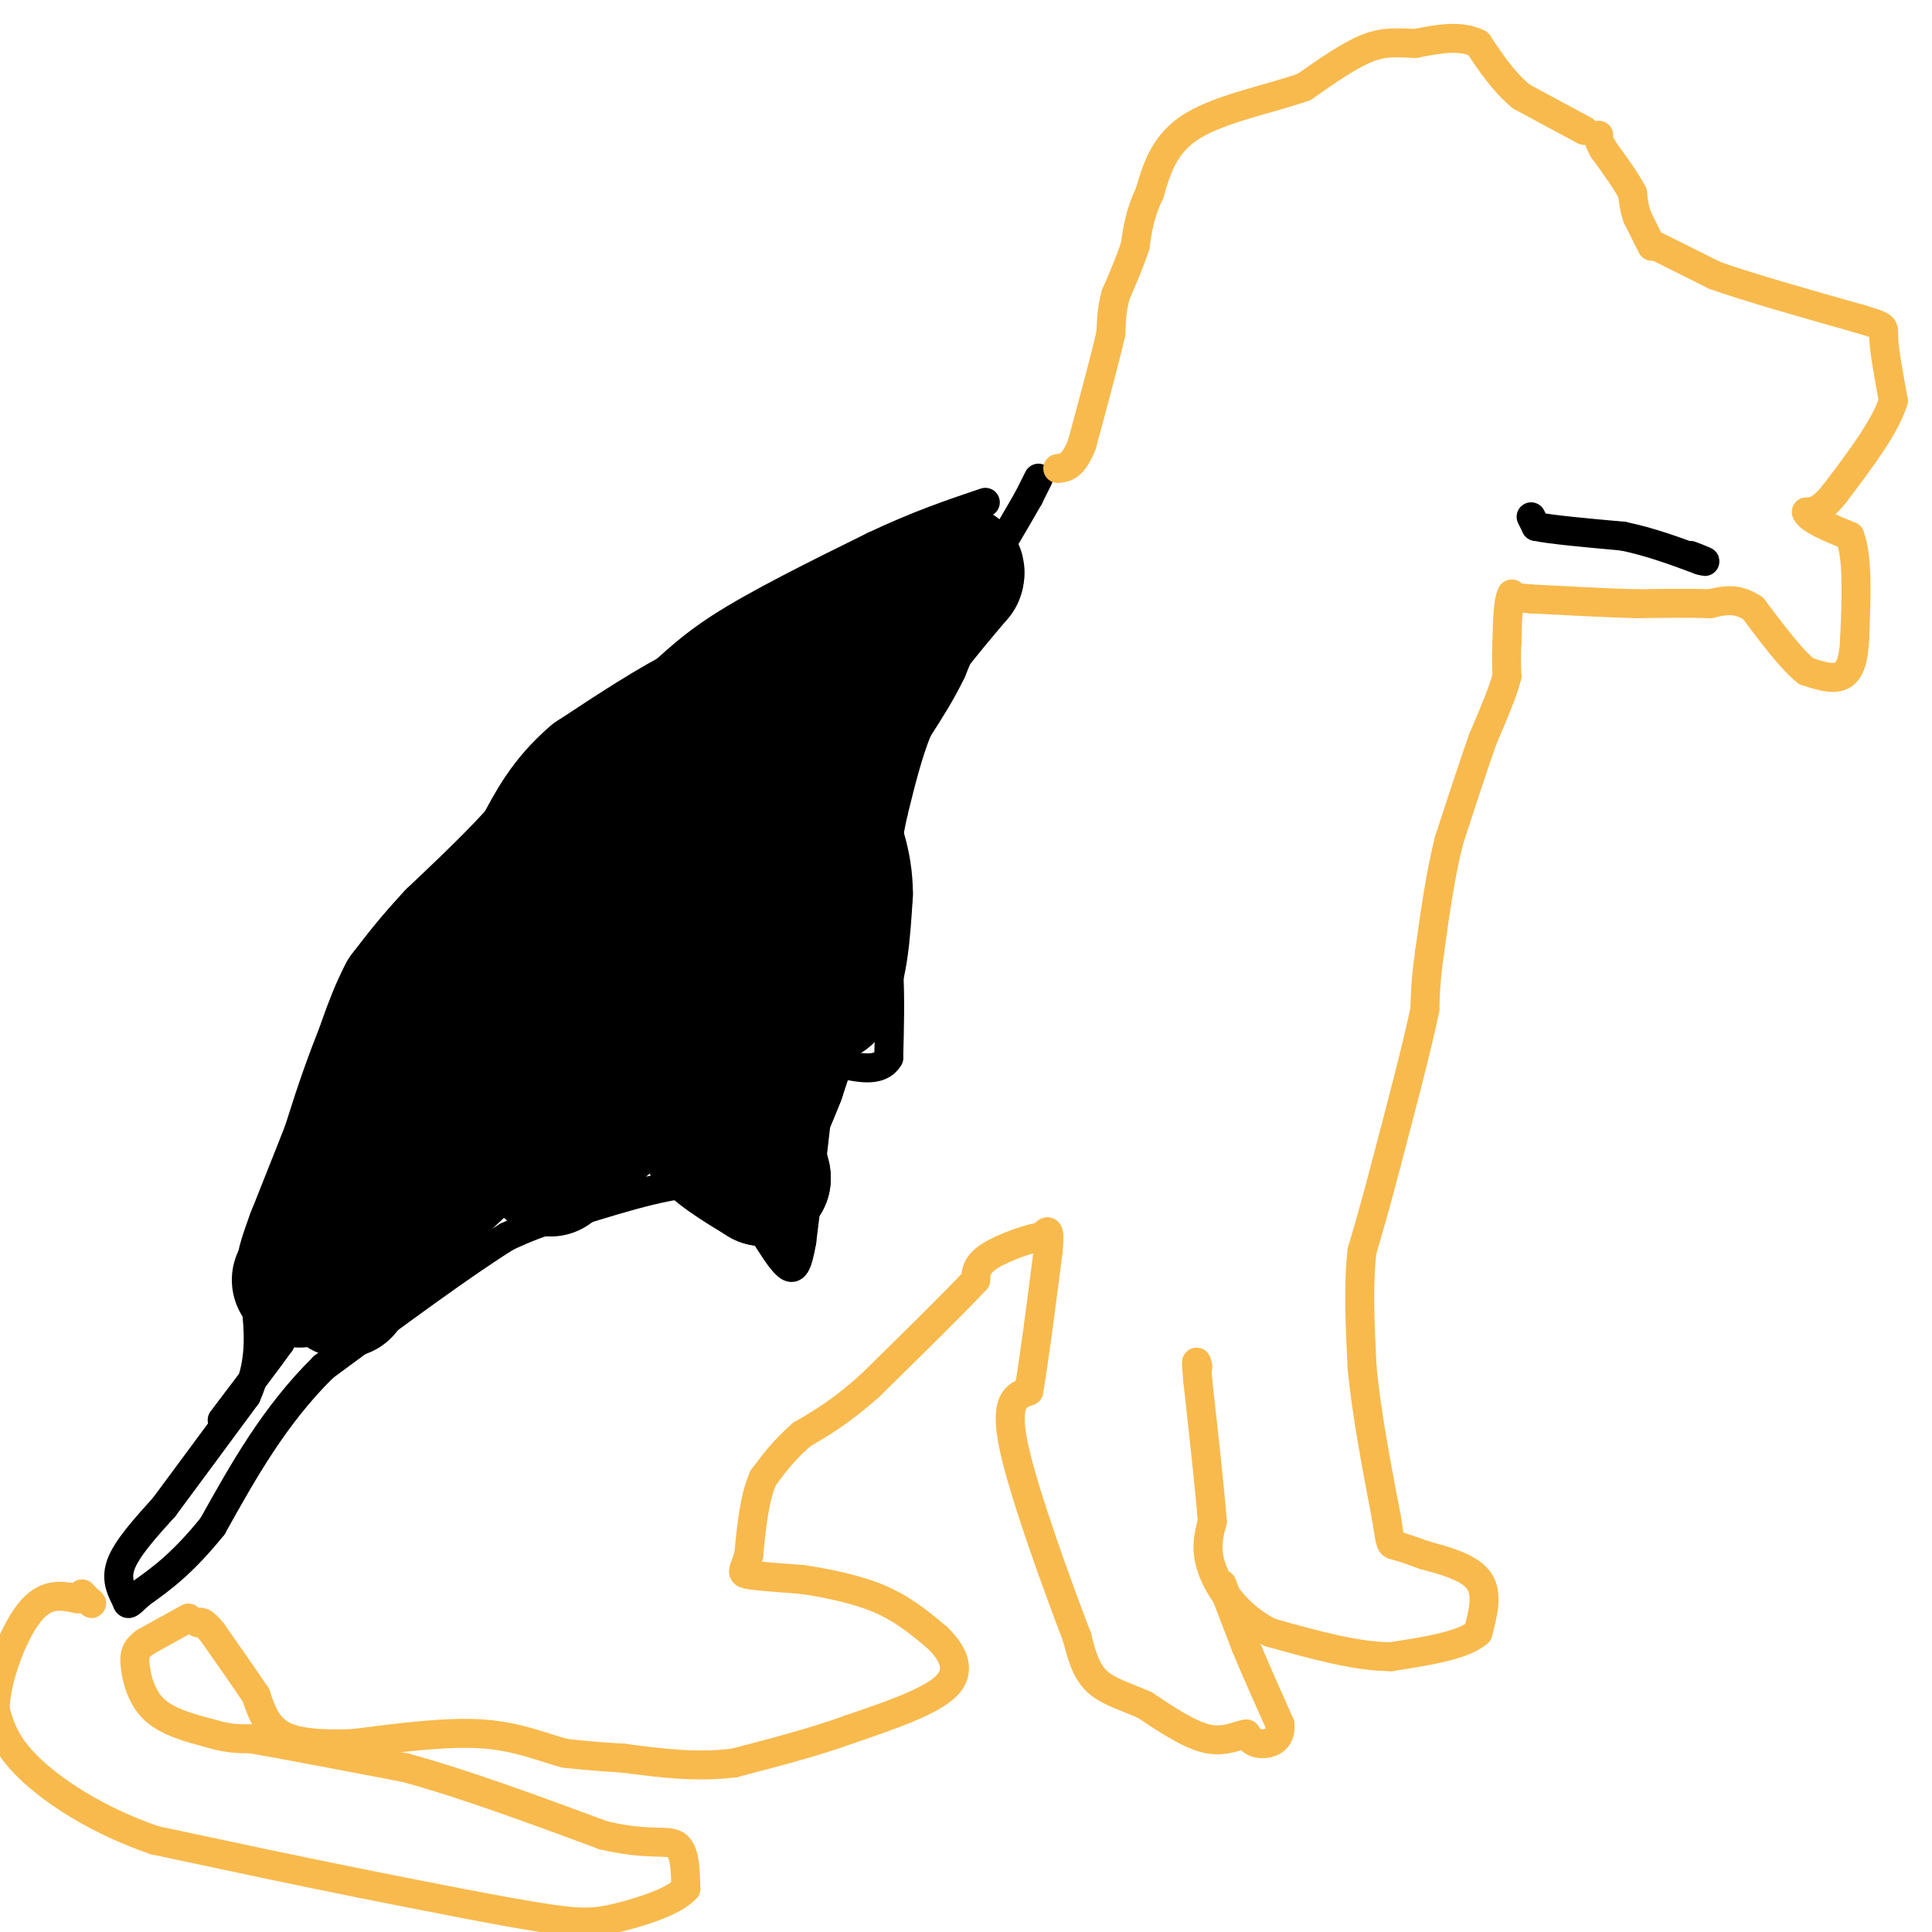 <svg viewBox='0 0 400 400' version='1.1' xmlns='http://www.w3.org/2000/svg' xmlns:xlink='http://www.w3.org/1999/xlink'><g fill='none' stroke='#000000' stroke-width='6' stroke-linecap='round' stroke-linejoin='round'><path d='M317,107c0.000,0.000 1.000,2.000 1,2'/><path d='M318,109c3.167,0.667 10.583,1.333 18,2'/><path d='M336,111c5.667,1.167 10.833,3.083 16,5'/><path d='M352,116c2.333,0.667 0.167,-0.167 -2,-1'/><path d='M215,99c0.000,0.000 -2.000,4.000 -2,4'/><path d='M213,103c-1.500,2.667 -4.250,7.333 -7,12'/><path d='M206,115c-1.667,3.500 -2.333,6.250 -3,9'/><path d='M203,124c-1.500,4.000 -3.750,9.500 -6,15'/><path d='M197,139c-2.167,4.500 -4.583,8.250 -7,12'/><path d='M190,151c-2.000,4.833 -3.500,10.917 -5,17'/><path d='M185,168c-1.167,5.000 -1.583,9.000 -2,13'/><path d='M183,181c-0.500,3.000 -0.750,4.000 -1,5'/><path d='M182,186c0.167,3.333 1.083,9.167 2,15'/><path d='M184,201c0.333,5.500 0.167,11.750 0,18'/><path d='M184,219c-1.833,3.167 -6.417,2.083 -11,1'/><path d='M173,220c-2.333,-0.378 -2.667,-1.822 -3,0c-0.333,1.822 -0.667,6.911 -1,12'/><path d='M169,232c-0.667,6.167 -1.833,15.583 -3,25'/><path d='M166,257c-0.911,5.311 -1.689,6.089 -3,5c-1.311,-1.089 -3.156,-4.044 -5,-7'/><path d='M158,255c-2.667,-2.833 -6.833,-6.417 -11,-10'/><path d='M147,245c-6.500,-0.667 -17.250,2.667 -28,6'/><path d='M119,251c-7.000,1.833 -10.500,3.417 -14,5'/><path d='M105,256c-8.667,5.333 -23.333,16.167 -38,27'/><path d='M67,283c-10.167,10.000 -16.583,21.500 -23,33'/><path d='M44,316c-6.333,7.833 -10.667,10.917 -15,14'/><path d='M29,330c-2.833,2.667 -2.417,2.333 -3,1c-0.583,-1.333 -2.167,-3.667 -1,-7c1.167,-3.333 5.083,-7.667 9,-12'/><path d='M34,312c4.333,-5.833 10.667,-14.417 17,-23'/><path d='M51,289c3.167,-7.000 2.583,-13.000 2,-19'/><path d='M53,270c1.667,-8.667 4.833,-20.833 8,-33'/><path d='M61,237c3.644,-12.378 8.756,-26.822 14,-36c5.244,-9.178 10.622,-13.089 16,-17'/><path d='M91,184c6.833,-7.833 15.917,-18.917 25,-30'/><path d='M116,154c7.000,-6.833 12.000,-8.917 17,-11'/><path d='M133,143c4.778,-3.844 8.222,-7.956 16,-13c7.778,-5.044 19.889,-11.022 32,-17'/><path d='M181,113c9.167,-4.333 16.083,-6.667 23,-9'/></g>
<g fill='none' stroke='#F8BA4D' stroke-width='6' stroke-linecap='round' stroke-linejoin='round'><path d='M342,51c0.000,0.000 -3.000,-6.000 -3,-6'/><path d='M339,45c-0.667,-1.833 -0.833,-3.417 -1,-5'/><path d='M338,40c-1.167,-2.333 -3.583,-5.667 -6,-9'/><path d='M332,31c-1.167,-2.000 -1.083,-2.500 -1,-3'/><path d='M328,27c0.000,0.000 -13.000,-7.000 -13,-7'/><path d='M315,20c-3.667,-3.000 -6.333,-7.000 -9,-11'/><path d='M306,9c-3.667,-1.833 -8.333,-0.917 -13,0'/><path d='M293,9c-3.667,-0.133 -6.333,-0.467 -10,1c-3.667,1.467 -8.333,4.733 -13,8'/><path d='M270,18c-6.733,2.400 -17.067,4.400 -23,8c-5.933,3.600 -7.467,8.800 -9,14'/><path d='M238,40c-2.000,4.167 -2.500,7.583 -3,11'/><path d='M235,51c-1.167,3.500 -2.583,6.750 -4,10'/><path d='M231,61c-0.833,3.000 -0.917,5.500 -1,8'/><path d='M230,69c-1.167,5.167 -3.583,14.083 -6,23'/><path d='M224,92c-1.833,4.667 -3.417,4.833 -5,5'/><path d='M343,51c0.000,0.000 12.000,6.000 12,6'/><path d='M355,57c7.000,2.500 18.500,5.750 30,9'/><path d='M385,66c5.689,1.711 4.911,1.489 5,4c0.089,2.511 1.044,7.756 2,13'/><path d='M392,83c-1.667,5.333 -6.833,12.167 -12,19'/><path d='M380,102c-3.000,3.833 -4.500,3.917 -6,4'/><path d='M374,106c0.500,1.500 4.750,3.250 9,5'/><path d='M383,111c1.667,4.333 1.333,12.667 1,21'/><path d='M384,132c-0.200,5.089 -1.200,7.311 -3,8c-1.800,0.689 -4.400,-0.156 -7,-1'/><path d='M374,139c-3.000,-2.333 -7.000,-7.667 -11,-13'/><path d='M363,126c-3.333,-2.333 -6.167,-1.667 -9,-1'/><path d='M354,125c-4.000,-0.167 -9.500,-0.083 -15,0'/><path d='M339,125c-6.167,-0.167 -14.083,-0.583 -22,-1'/><path d='M317,124c-4.333,-0.333 -4.167,-0.667 -4,-1'/><path d='M313,123c-0.833,1.500 -0.917,5.750 -1,10'/><path d='M312,133c-0.167,2.833 -0.083,4.917 0,7'/><path d='M312,140c-0.833,3.333 -2.917,8.167 -5,13'/><path d='M307,153c-2.000,5.667 -4.500,13.333 -7,21'/><path d='M300,174c-1.833,7.333 -2.917,15.167 -4,23'/><path d='M296,197c-0.833,5.833 -0.917,8.917 -1,12'/><path d='M295,209c-1.500,7.333 -4.750,19.667 -8,32'/><path d='M287,241c-2.167,8.333 -3.583,13.167 -5,18'/><path d='M282,259c-0.833,7.000 -0.417,15.500 0,24'/><path d='M282,283c0.833,9.167 2.917,20.083 5,31'/><path d='M287,314c0.956,6.067 0.844,5.733 2,6c1.156,0.267 3.578,1.133 6,2'/><path d='M295,322c3.378,0.933 8.822,2.267 11,5c2.178,2.733 1.089,6.867 0,11'/><path d='M306,338c-3.000,2.667 -10.500,3.833 -18,5'/><path d='M288,343c-7.167,0.000 -16.083,-2.500 -25,-5'/><path d='M263,338c-6.556,-3.222 -10.444,-8.778 -12,-13c-1.556,-4.222 -0.778,-7.111 0,-10'/><path d='M251,315c-0.500,-6.500 -1.750,-17.750 -3,-29'/><path d='M248,286c-0.500,-5.333 -0.250,-4.167 0,-3'/><path d='M253,328c0.000,0.000 5.000,13.000 5,13'/><path d='M258,341c2.000,4.833 4.500,10.417 7,16'/><path d='M265,357c0.333,3.467 -2.333,4.133 -4,4c-1.667,-0.133 -2.333,-1.067 -3,-2'/><path d='M258,359c-1.667,0.222 -4.333,1.778 -8,1c-3.667,-0.778 -8.333,-3.889 -13,-7'/><path d='M237,353c-4.067,-1.800 -7.733,-2.800 -10,-5c-2.267,-2.200 -3.133,-5.600 -4,-9'/><path d='M223,339c-3.644,-9.533 -10.756,-28.867 -13,-39c-2.244,-10.133 0.378,-11.067 3,-12'/><path d='M213,288c1.167,-6.833 2.583,-17.917 4,-29'/><path d='M217,259c0.500,-5.333 -0.250,-4.167 -1,-3'/><path d='M216,256c-2.467,0.200 -8.133,2.200 -11,4c-2.867,1.800 -2.933,3.400 -3,5'/><path d='M202,265c-4.167,4.500 -13.083,13.250 -22,22'/><path d='M180,287c-6.000,5.333 -10.000,7.667 -14,10'/><path d='M166,297c-3.667,3.167 -5.833,6.083 -8,9'/><path d='M158,306c-1.833,4.167 -2.417,10.083 -3,16'/><path d='M155,322c-0.956,3.333 -1.844,3.667 0,4c1.844,0.333 6.422,0.667 11,1'/><path d='M166,327c4.733,0.689 11.067,1.911 16,4c4.933,2.089 8.467,5.044 12,8'/><path d='M194,339c3.200,3.067 5.200,6.733 2,10c-3.200,3.267 -11.600,6.133 -20,9'/><path d='M176,358c-7.333,2.667 -15.667,4.833 -24,7'/><path d='M152,365c-7.833,1.000 -15.417,0.000 -23,-1'/><path d='M129,364c-5.833,-0.333 -8.917,-0.667 -12,-1'/><path d='M117,363c-4.444,-1.133 -9.556,-3.467 -17,-4c-7.444,-0.533 -17.222,0.733 -27,2'/><path d='M73,361c-7.311,0.222 -12.089,-0.222 -15,-2c-2.911,-1.778 -3.956,-4.889 -5,-8'/><path d='M53,351c-2.333,-3.500 -5.667,-8.250 -9,-13'/><path d='M44,338c-2.000,-2.500 -2.500,-2.250 -3,-2'/><path d='M39,335c0.000,0.000 -9.000,5.000 -9,5'/><path d='M30,340c-1.940,1.429 -2.292,2.500 -2,5c0.292,2.500 1.226,6.429 4,9c2.774,2.571 7.387,3.786 12,5'/><path d='M44,359c3.333,1.000 5.667,1.000 8,1'/><path d='M52,360c6.667,1.167 19.333,3.583 32,6'/><path d='M84,366c12.167,3.333 26.583,8.667 41,14'/><path d='M125,380c9.622,2.222 13.178,0.778 15,2c1.822,1.222 1.911,5.111 2,9'/><path d='M142,391c-2.345,2.667 -9.208,4.833 -14,6c-4.792,1.167 -7.512,1.333 -16,0c-8.488,-1.333 -22.744,-4.167 -37,-7'/><path d='M75,390c-13.333,-2.667 -28.167,-5.833 -43,-9'/><path d='M32,381c-12.156,-4.200 -21.044,-10.200 -26,-15c-4.956,-4.800 -5.978,-8.400 -7,-12'/><path d='M-1,354c0.022,-6.178 3.578,-15.622 7,-20c3.422,-4.378 6.711,-3.689 10,-3'/><path d='M16,331c2.311,-0.156 3.089,0.956 3,1c-0.089,0.044 -1.044,-0.978 -2,-2'/></g>
<g fill='none' stroke='#000000' stroke-width='28' stroke-linecap='round' stroke-linejoin='round'><path d='M114,242c0.000,0.000 13.000,-11.000 13,-11'/><path d='M127,231c6.500,-8.667 16.250,-24.833 26,-41'/><path d='M153,190c4.800,-6.022 3.800,-0.578 7,-6c3.200,-5.422 10.600,-21.711 18,-38'/><path d='M178,146c6.333,-10.833 13.167,-18.917 20,-27'/><path d='M198,119c1.167,-2.833 -5.917,3.583 -13,10'/><path d='M185,129c-4.667,2.333 -9.833,3.167 -15,4'/><path d='M170,133c-4.000,2.333 -6.500,6.167 -9,10'/><path d='M161,143c-4.000,2.333 -9.500,3.167 -15,4'/><path d='M146,147c-6.333,3.000 -14.667,8.500 -23,14'/><path d='M123,161c-5.667,4.833 -8.333,9.917 -11,15'/><path d='M112,176c-4.833,5.500 -11.417,11.750 -18,18'/><path d='M94,194c-4.667,5.000 -7.333,8.500 -10,12'/><path d='M84,206c-3.000,5.667 -5.500,13.833 -8,22'/><path d='M76,228c-3.167,8.333 -7.083,18.167 -11,28'/><path d='M65,256c-2.167,5.833 -2.083,6.417 -2,7'/><path d='M63,263c-0.500,1.500 -0.750,1.750 -1,2'/><path d='M142,171c0.000,0.000 -14.000,21.000 -14,21'/><path d='M128,192c-4.167,5.833 -7.583,9.917 -11,14'/><path d='M117,206c-3.500,5.000 -6.750,10.500 -10,16'/><path d='M107,222c-5.000,7.000 -12.500,16.500 -20,26'/><path d='M87,248c-3.833,5.000 -3.417,4.500 -3,4'/><path d='M84,252c11.000,-10.178 40.000,-37.622 52,-50c12.000,-12.378 7.000,-9.689 2,-7'/><path d='M138,195c1.500,-4.333 4.250,-11.667 7,-19'/><path d='M145,176c1.833,-5.167 2.917,-8.583 4,-12'/><path d='M149,164c1.067,-2.933 1.733,-4.267 3,-1c1.267,3.267 3.133,11.133 5,19'/><path d='M157,182c2.000,3.167 4.500,1.583 7,0'/><path d='M164,182c1.000,1.000 0.000,3.500 -1,6'/><path d='M163,188c0.500,2.500 2.250,5.750 4,9'/><path d='M167,197c0.667,2.833 0.333,5.417 0,8'/><path d='M167,205c-0.333,2.333 -1.167,4.167 -2,6'/><path d='M165,211c-1.000,3.000 -2.500,7.500 -4,12'/><path d='M161,223c-1.667,4.333 -3.833,9.167 -6,14'/><path d='M155,237c-1.167,3.000 -1.083,3.500 -1,4'/><path d='M154,241c0.000,0.667 0.500,0.333 1,0'/><path d='M155,241c-1.167,-2.333 -4.583,-8.167 -8,-14'/><path d='M147,227c-1.500,-1.000 -1.250,3.500 -1,8'/><path d='M146,235c1.833,2.833 6.917,5.917 12,9'/><path d='M158,244c0.311,-1.489 -4.911,-9.711 -6,-16c-1.089,-6.289 1.956,-10.644 5,-15'/><path d='M157,213c3.167,-3.667 8.583,-5.333 14,-7'/><path d='M171,206c3.000,-4.667 3.500,-12.833 4,-21'/><path d='M175,185c0.000,-6.167 -2.000,-11.083 -4,-16'/><path d='M71,267c0.000,0.000 0.100,0.100 0.1,0.1'/></g>
<g fill='none' stroke='#000000' stroke-width='6' stroke-linecap='round' stroke-linejoin='round'><path d='M58,277c0.000,0.000 0.000,1.000 0,1'/><path d='M58,278c-2.000,2.833 -7.000,9.417 -12,16'/></g>
</svg>